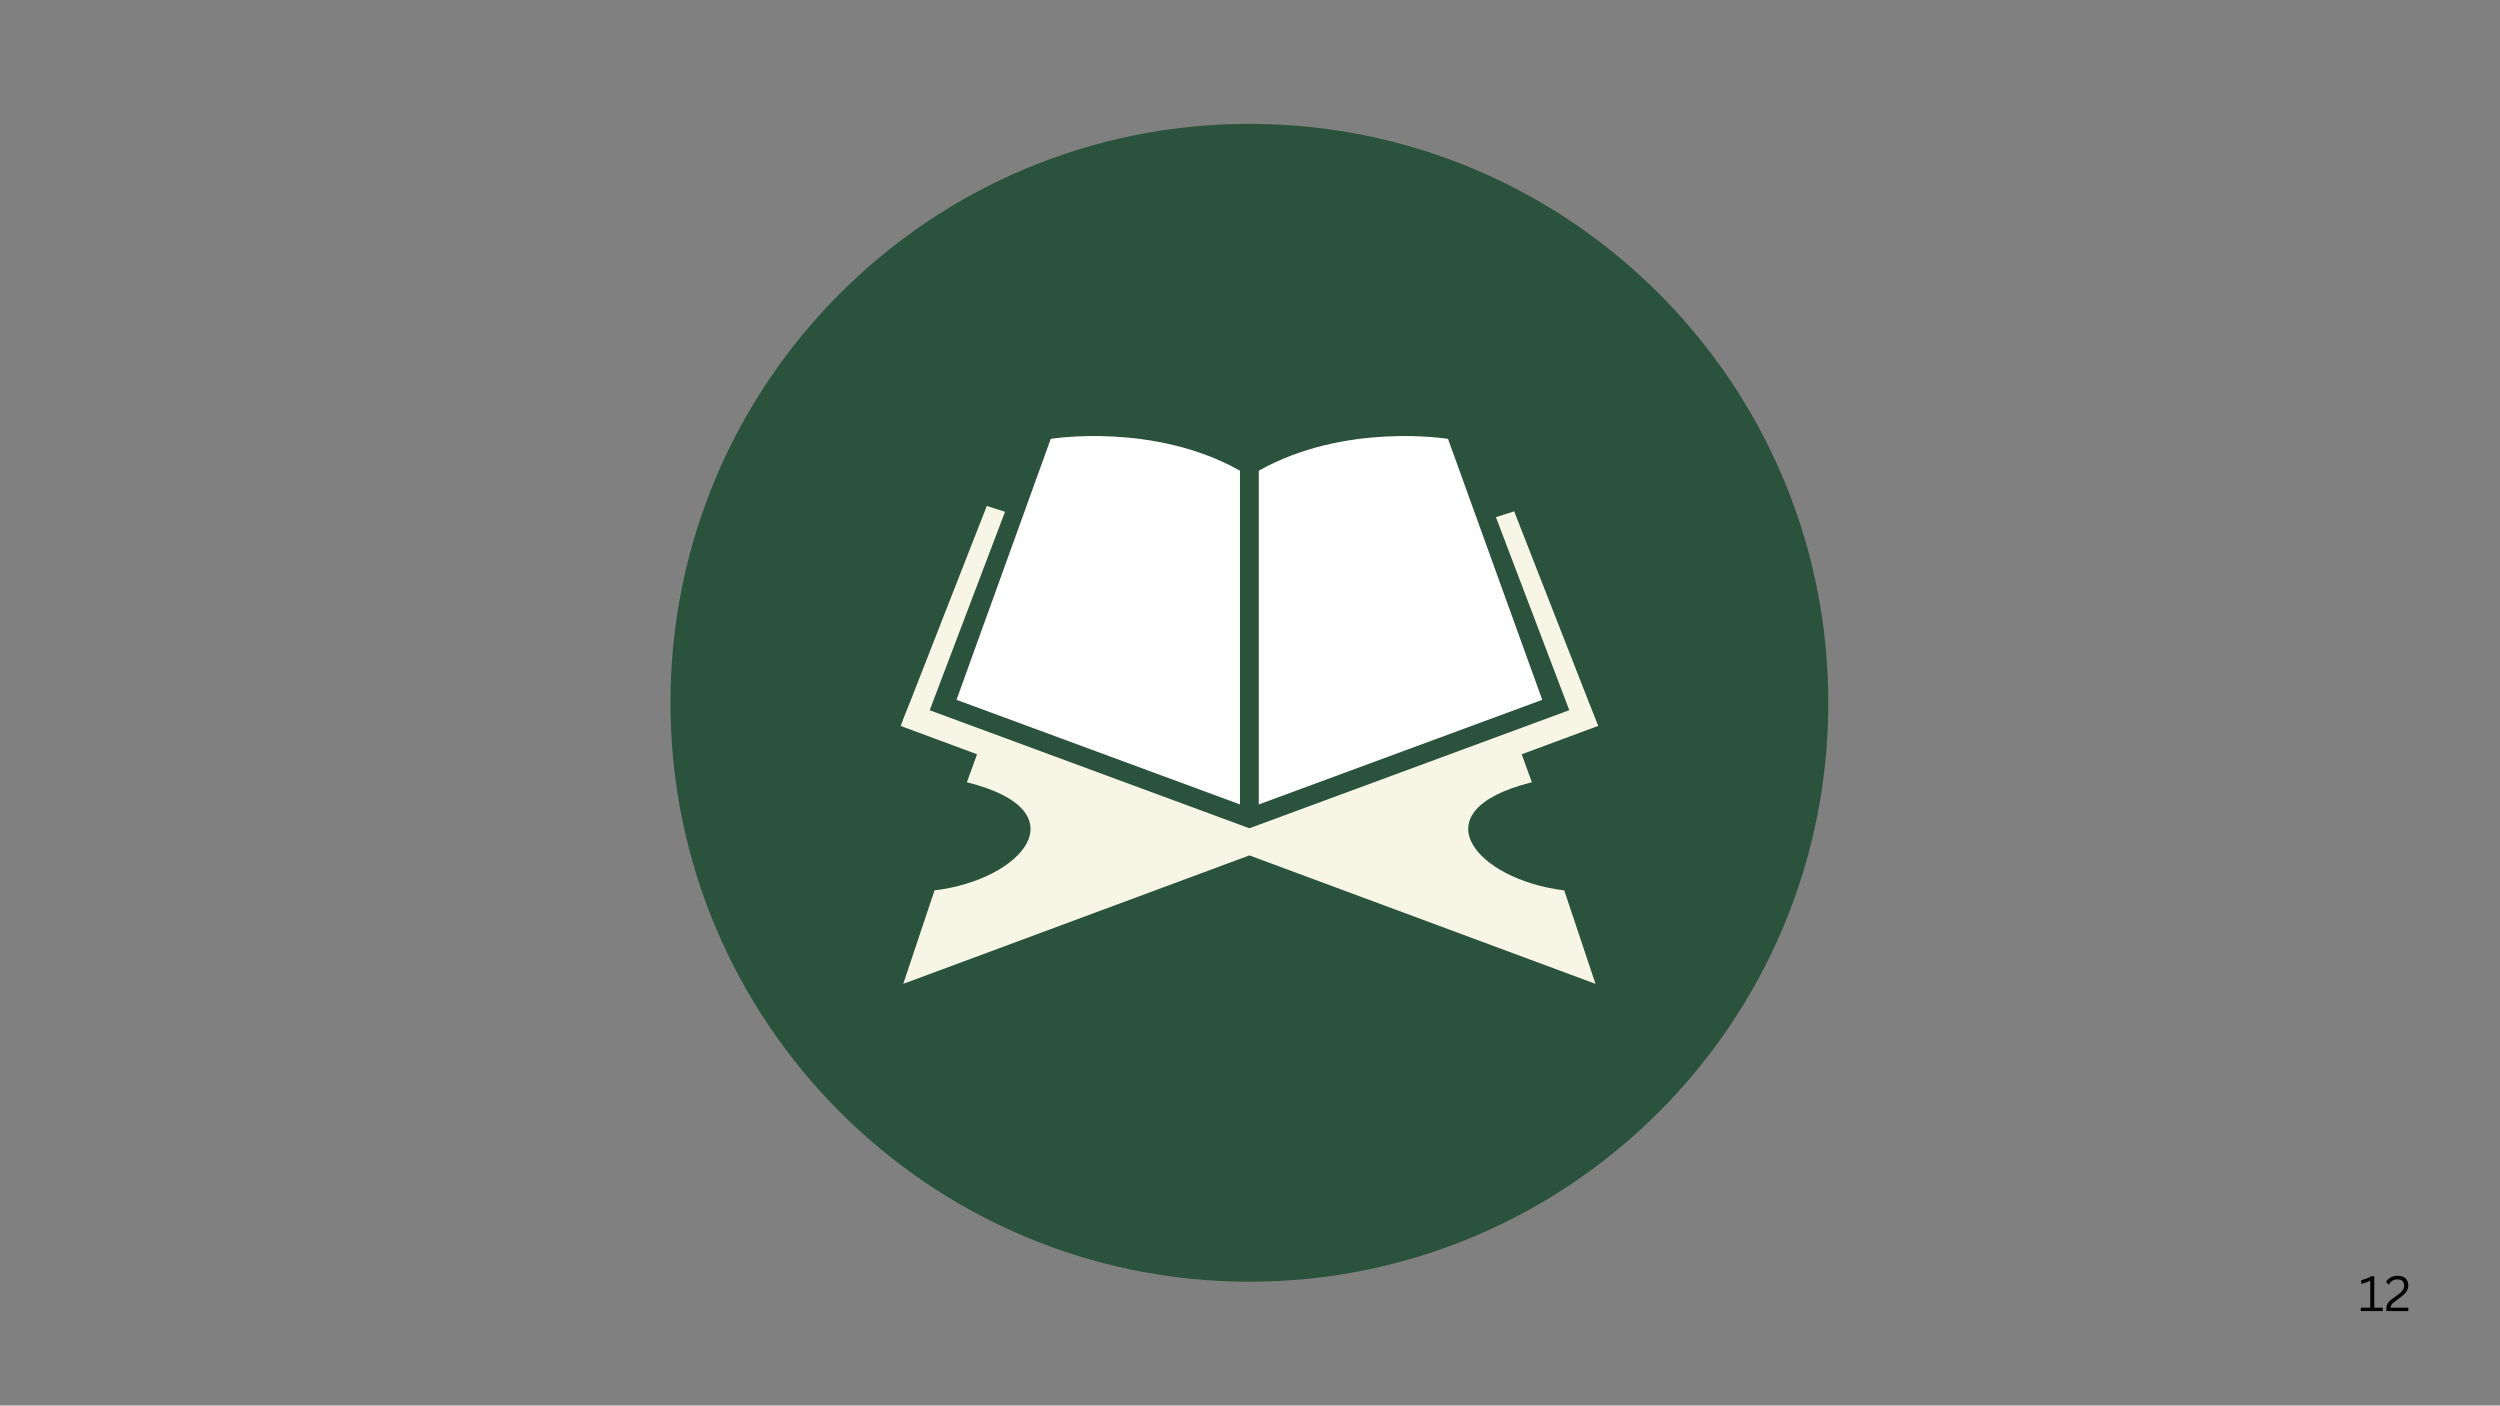 <svg xmlns="http://www.w3.org/2000/svg" xmlns:xlink="http://www.w3.org/1999/xlink" width="1366" zoomAndPan="magnify" viewBox="0 0 1024.5 576" height="768" preserveAspectRatio="xMidYMid meet" version="1.0"><rect x="0" y="0" width="1024.5" height="576" fill="#808080" stroke="none"/><defs><g></g><clipPath id="e4e02e74a2"><path d="M 274.758 50.758 L 749.242 50.758 L 749.242 525.242 L 274.758 525.242 Z M 274.758 50.758" clip-rule="nonzero"></path></clipPath><clipPath id="4b8ccfca04"><path d="M 512 50.758 C 380.977 50.758 274.758 156.977 274.758 288 C 274.758 419.023 380.977 525.242 512 525.242 C 643.023 525.242 749.242 419.023 749.242 288 C 749.242 156.977 643.023 50.758 512 50.758 Z M 512 50.758" clip-rule="nonzero"></path></clipPath><clipPath id="3eff5902eb"><path d="M 0.758 0.758 L 475.242 0.758 L 475.242 475.242 L 0.758 475.242 Z M 0.758 0.758" clip-rule="nonzero"></path></clipPath><clipPath id="25c1c7f80d"><path d="M 238 0.758 C 106.977 0.758 0.758 106.977 0.758 238 C 0.758 369.023 106.977 475.242 238 475.242 C 369.023 475.242 475.242 369.023 475.242 238 C 475.242 106.977 369.023 0.758 238 0.758 Z M 238 0.758" clip-rule="nonzero"></path></clipPath><clipPath id="252c516d30"><rect x="0" width="476" y="0" height="476"></rect></clipPath><clipPath id="402e592d6a"><path d="M 369 288 L 655 288 L 655 402.992 L 369 402.992 Z M 369 288" clip-rule="nonzero"></path></clipPath></defs><g clip-path="url(#e4e02e74a2)"><g clip-path="url(#4b8ccfca04)"><g transform="matrix(1, 0, 0, 1, 274, 50)"><g clip-path="url(#252c516d30)"><g clip-path="url(#3eff5902eb)"><g clip-path="url(#25c1c7f80d)"><path fill="#2a523c" d="M 0.758 0.758 L 475.242 0.758 L 475.242 475.242 L 0.758 475.242 Z M 0.758 0.758" fill-opacity="1" fill-rule="nonzero"></path></g></g></g></g></g></g><g clip-path="url(#402e592d6a)"><path fill="#f6f5e6" d="M 511.996 350.539 L 653.836 403.18 L 641.023 364.875 C 605.18 360.574 580.496 332.348 627.762 320.566 L 623.594 309.098 L 654.91 297.492 L 651.059 288.086 L 511.996 339.426 L 372.934 288.086 L 369.078 297.492 L 400.395 309.098 L 396.227 320.566 C 443.492 332.348 418.809 360.574 382.969 364.875 L 370.152 403.18 Z M 511.996 350.539" fill-opacity="1" fill-rule="evenodd"></path></g><path fill="#ffffff" d="M 508.141 329.66 L 391.973 286.785 L 430.59 179.844 C 430.59 179.844 472.703 172.945 508.141 192.883 Z M 508.141 329.66" fill-opacity="1" fill-rule="evenodd"></path><path fill="#ffffff" d="M 515.848 329.66 L 632.016 286.785 L 593.398 179.844 C 593.398 179.844 551.285 172.945 515.848 192.883 Z M 515.848 329.66" fill-opacity="1" fill-rule="evenodd"></path><path fill="#f6f5e6" d="M 369.977 295.254 L 404.383 207.352 L 411.863 209.727 L 379.785 294.223 Z M 369.977 295.254" fill-opacity="1" fill-rule="evenodd"></path><path fill="#f6f5e6" d="M 654.91 297.492 L 620.504 209.547 L 613.02 211.922 L 645.145 296.418 Z M 654.91 297.492" fill-opacity="1" fill-rule="evenodd"></path><g fill="#000000" fill-opacity="1"><g transform="translate(966.428, 537.278)"><g><path d="M 1.016 0 L 1.016 -1.391 L 4.906 -1.391 L 4.906 -12.297 L 4.688 -12.359 C 4.051 -12.047 3.492 -11.805 3.016 -11.641 C 2.547 -11.473 1.941 -11.312 1.203 -11.156 L 1.203 -12.688 C 1.93 -12.844 2.656 -13.055 3.375 -13.328 C 4.094 -13.598 4.75 -13.91 5.344 -14.266 L 6.547 -14.266 L 6.547 -1.391 L 10.031 -1.391 L 10.031 0 Z M 1.016 0"></path></g></g></g><g fill="#000000" fill-opacity="1"><g transform="translate(977.063, 537.278)"><g><path d="M 0.859 -0.656 C 0.859 -1.438 0.941 -2.066 1.109 -2.547 C 1.285 -3.035 1.582 -3.488 2 -3.906 C 2.414 -4.32 3.078 -4.859 3.984 -5.516 L 5.562 -6.672 C 6.145 -7.086 6.613 -7.473 6.969 -7.828 C 7.332 -8.191 7.617 -8.582 7.828 -9 C 8.047 -9.414 8.156 -9.883 8.156 -10.406 C 8.156 -11.258 7.93 -11.898 7.484 -12.328 C 7.035 -12.754 6.332 -12.969 5.375 -12.969 C 4.625 -12.969 3.953 -12.789 3.359 -12.438 C 2.773 -12.094 2.312 -11.598 1.969 -10.953 L 1.734 -10.906 L 0.734 -11.969 C 1.211 -12.75 1.844 -13.359 2.625 -13.797 C 3.414 -14.242 4.332 -14.469 5.375 -14.469 C 6.395 -14.469 7.238 -14.297 7.906 -13.953 C 8.57 -13.609 9.062 -13.129 9.375 -12.516 C 9.695 -11.91 9.859 -11.207 9.859 -10.406 C 9.859 -9.77 9.723 -9.176 9.453 -8.625 C 9.191 -8.07 8.816 -7.551 8.328 -7.062 C 7.836 -6.57 7.227 -6.055 6.5 -5.516 L 4.906 -4.359 C 4.312 -3.922 3.852 -3.551 3.531 -3.25 C 3.219 -2.945 2.988 -2.648 2.844 -2.359 C 2.695 -2.066 2.625 -1.742 2.625 -1.391 L 9.859 -1.391 L 9.859 0 L 0.859 0 Z M 0.859 -0.656"></path></g></g></g></svg>